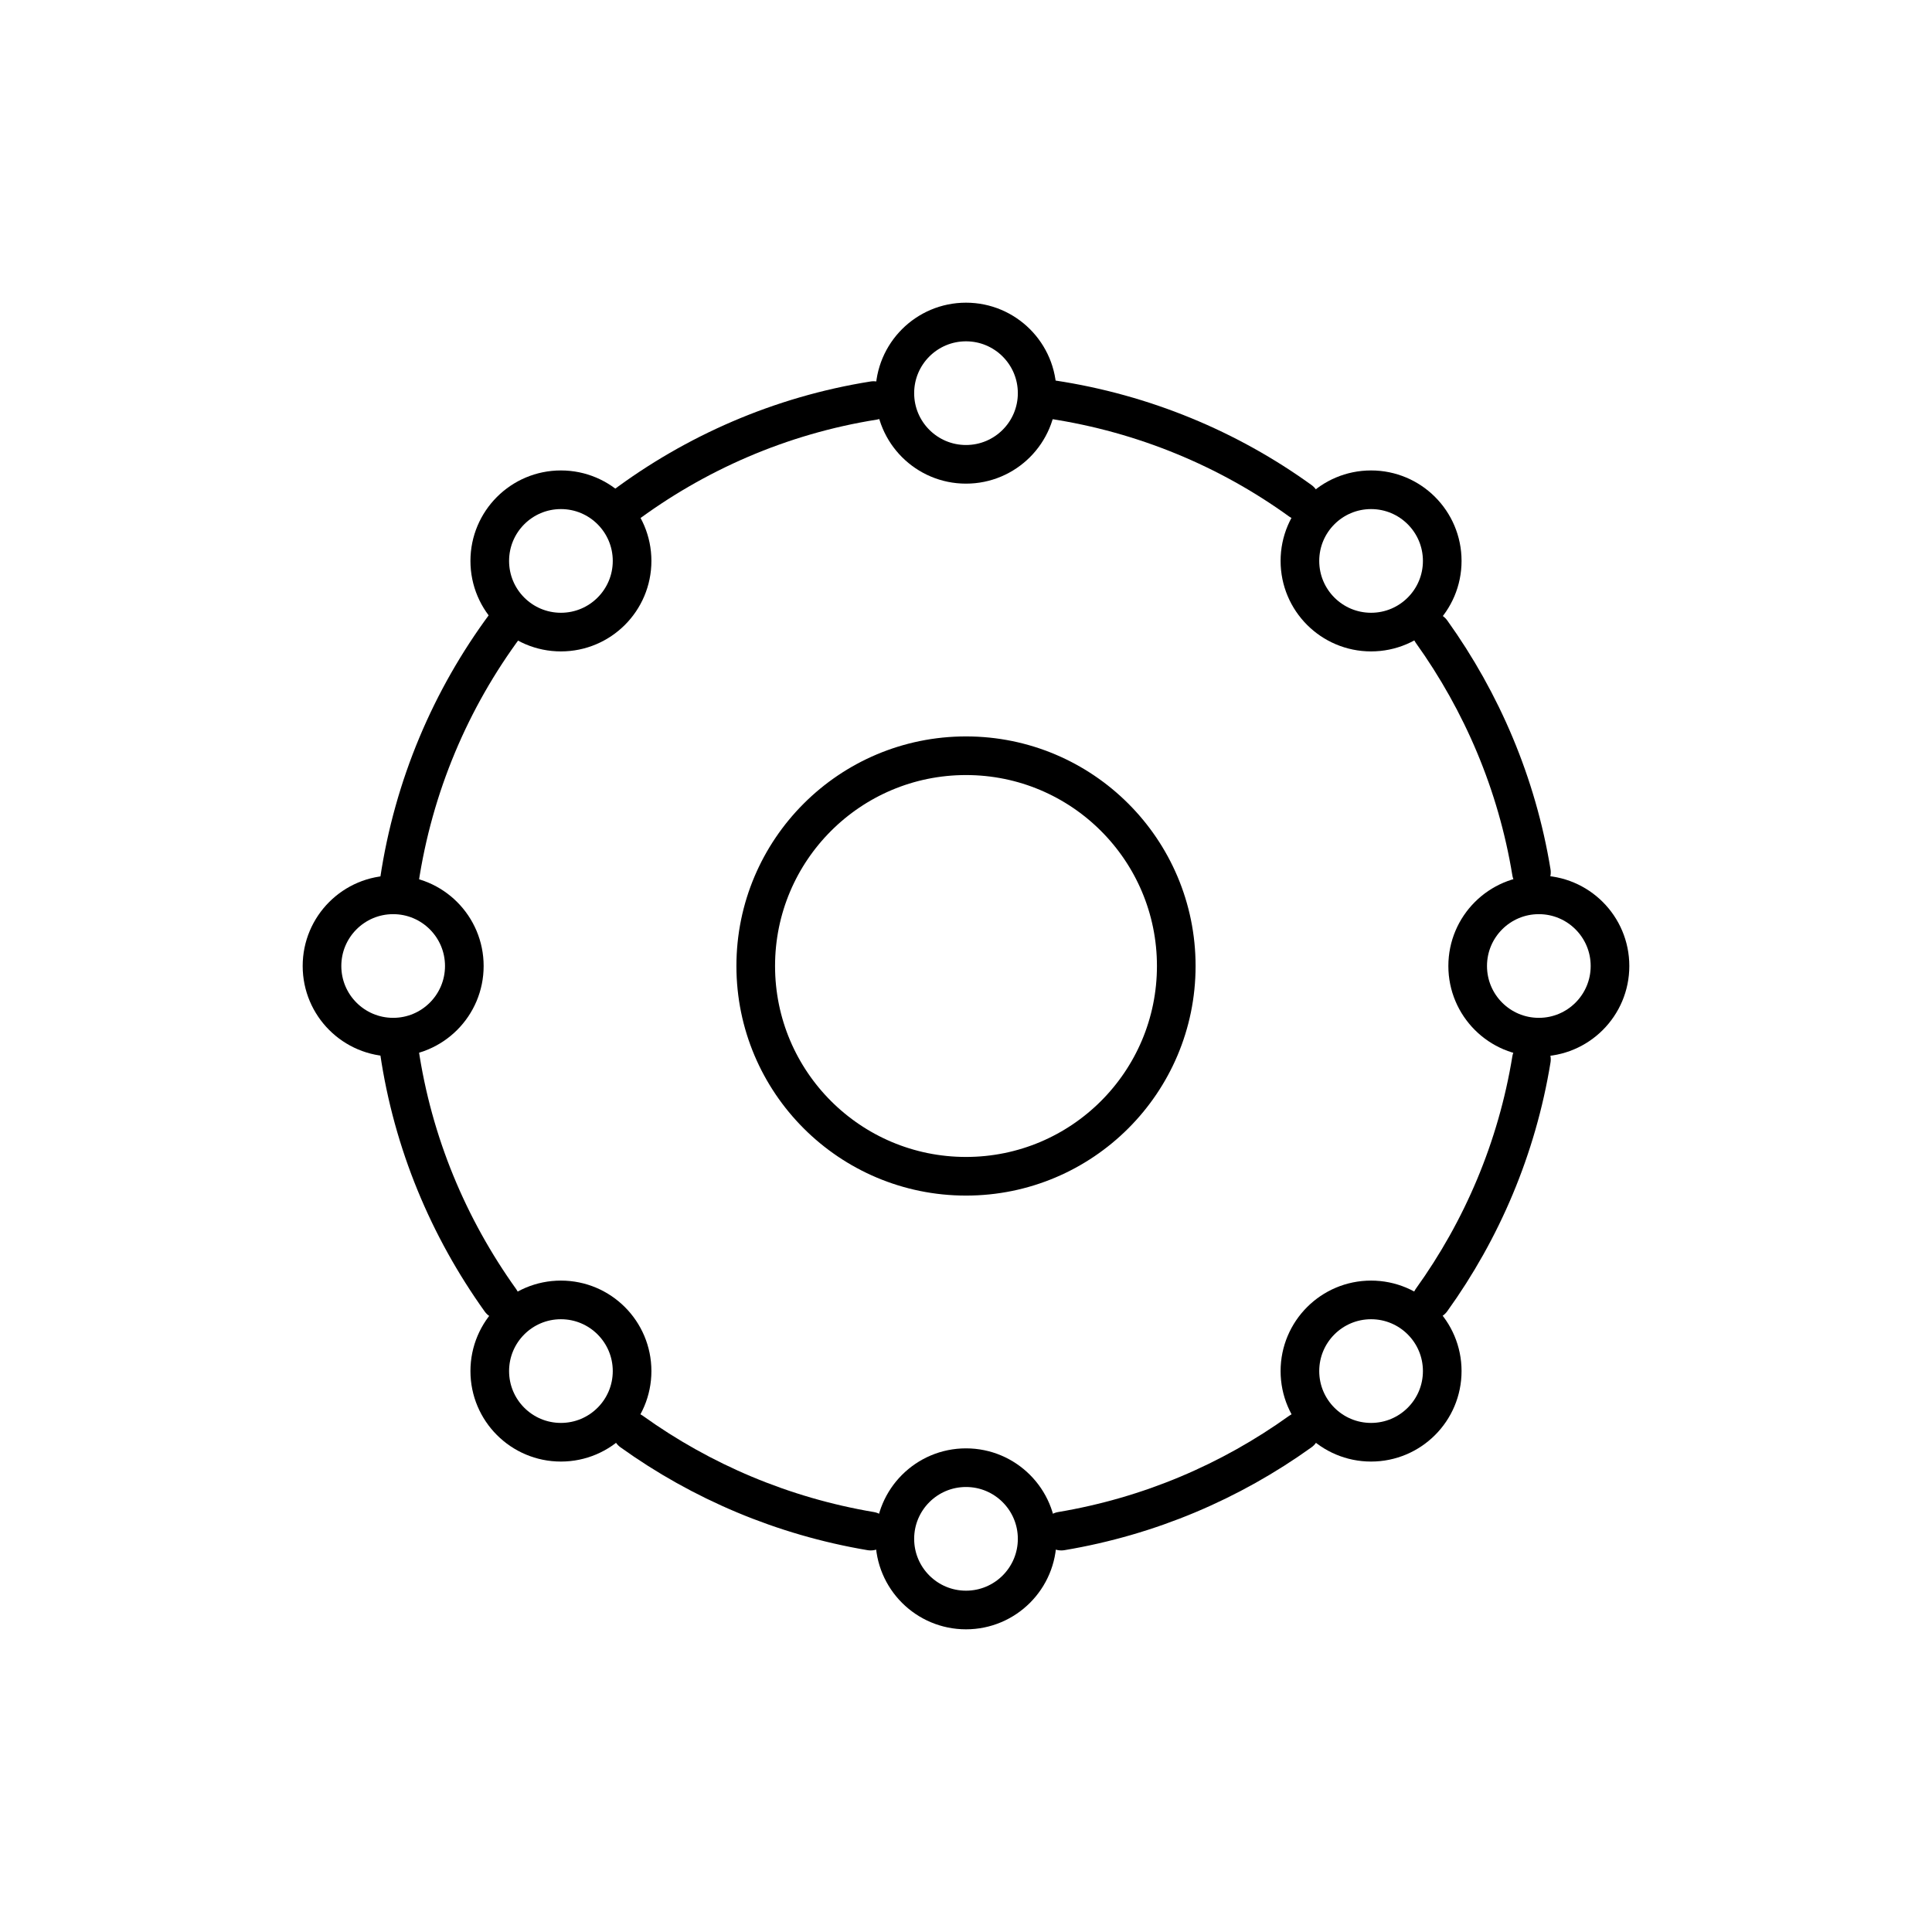 <?xml version="1.0" encoding="UTF-8"?>
<svg id="Layer_1" data-name="Layer 1" xmlns="http://www.w3.org/2000/svg" viewBox="0 0 60 60">
  <defs>
    <style>
      .cls-1 {
        fill: none;
        stroke: #000;
        stroke-linecap: round;
        stroke-linejoin: round;
        stroke-width: 1.2px;
      }
    </style>
  </defs>
  <path class="cls-1" d="M19.34,15.75c2.24-1.68,4.9-2.85,7.79-3.31"/>
  <path class="cls-1" d="M12.4,27.36c.44-2.95,1.6-5.66,3.3-7.95"/>
  <path class="cls-1" d="M15.54,40.38c-1.61-2.25-2.72-4.88-3.14-7.74"/>
  <path class="cls-1" d="M27.04,47.55c-2.73-.46-5.26-1.54-7.42-3.09"/>
  <path class="cls-1" d="M40.38,44.46c-2.16,1.55-4.68,2.63-7.42,3.09"/>
  <path class="cls-1" d="M47.56,32.9c-.45,2.76-1.54,5.3-3.1,7.47"/>
  <path class="cls-1" d="M44.46,19.62c1.56,2.18,2.65,4.72,3.1,7.47"/>
  <path class="cls-1" d="M32.68,12.41c2.84.43,5.47,1.53,7.7,3.14"/>
  <circle class="cls-1" cx="12.21" cy="30" r="2.21"/>
  <circle class="cls-1" cx="47.79" cy="30" r="2.21"/>
  <circle class="cls-1" cx="30" cy="12.21" r="2.21"/>
  <circle class="cls-1" cx="30" cy="47.79" r="2.21"/>
  <circle class="cls-1" cx="17.42" cy="17.42" r="2.21"/>
  <circle class="cls-1" cx="42.58" cy="42.58" r="2.21"/>
  <circle class="cls-1" cx="42.58" cy="17.42" r="2.21"/>
  <circle class="cls-1" cx="17.42" cy="42.58" r="2.21"/>
  <circle class="cls-1" cx="30" cy="30" r="6.53"/>
</svg>